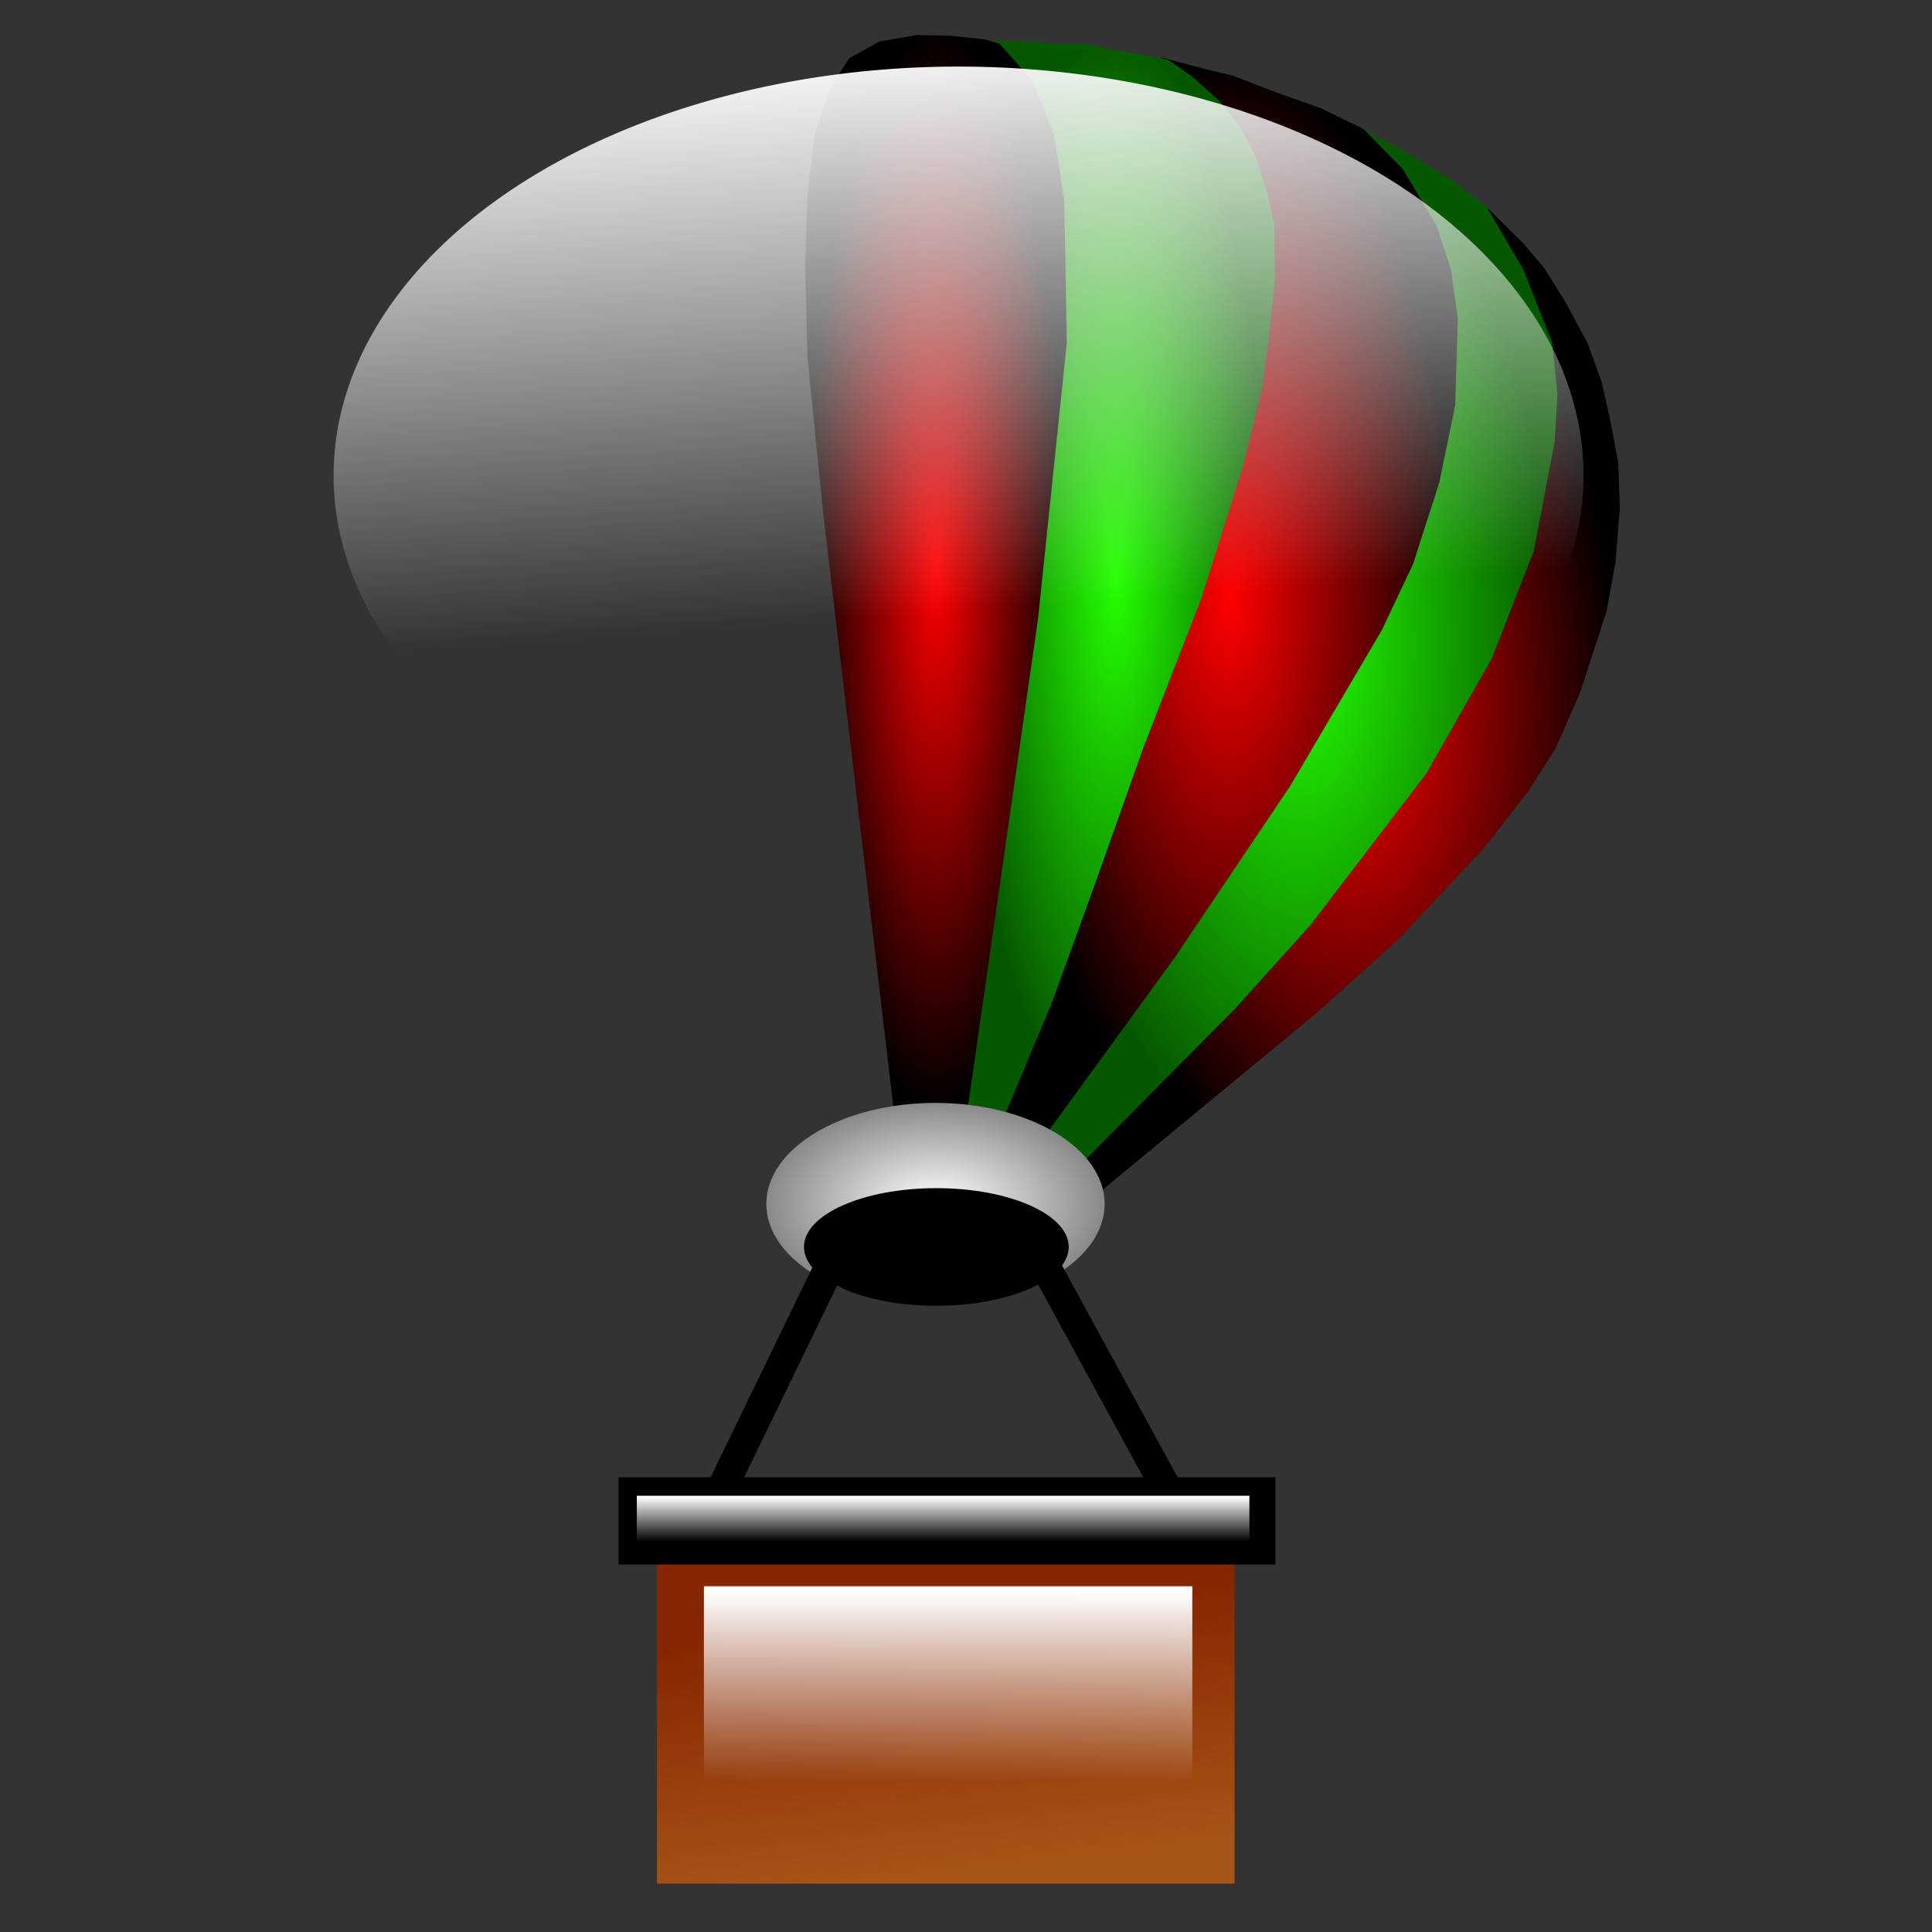 <svg xmlns="http://www.w3.org/2000/svg" xmlns:xlink="http://www.w3.org/1999/xlink" viewBox="0 0 64 64"><rect x="0" y="0" width="64" height="64" fill="#333333" stroke="none"/><defs><radialGradient id="f" xlink:href="#b" gradientUnits="userSpaceOnUse" cy="21.818" cx="41.591" gradientTransform="matrix(1 0 0 3.607 -3.857 -58.291)" r="5.318"/><radialGradient id="i" gradientUnits="userSpaceOnUse" cy="43.909" cx="34.909" gradientTransform="matrix(1 0 0 .698 0 13.256)" r="4.818"><stop offset="0" stop-color="#fff"/><stop offset="1" stop-color="#898989"/></radialGradient><radialGradient id="c" xlink:href="#a" gradientUnits="userSpaceOnUse" cy="26.442" cx="49.733" gradientTransform="matrix(1 0 0 1.893 -3.857 -25.024)" r="9.342"/><radialGradient id="d" xlink:href="#b" gradientUnits="userSpaceOnUse" cy="24.227" cx="48" gradientTransform="matrix(1 0 0 2.088 -3.857 -27.764)" r="8.818"/><radialGradient id="e" xlink:href="#a" gradientUnits="userSpaceOnUse" cy="22.545" cx="45.545" gradientTransform="matrix(1 0 0 2.414 -3.857 -33.289)" r="7.909"/><radialGradient id="g" gradientUnits="userSpaceOnUse" cy="21.273" cx="35.325" gradientTransform="matrix(1 0 0 4.243 -3.827 -70.108)" r="4.538"><stop offset="0" stop-color="red"/><stop offset="1"/></radialGradient><linearGradient id="a"><stop offset="0" stop-color="red"/><stop offset="1"/></linearGradient><linearGradient id="b"><stop offset="0" stop-color="#24ff00"/><stop offset="1" stop-color="#065800"/></linearGradient><linearGradient id="h" y2="6.207" gradientUnits="userSpaceOnUse" x2="33.642" y1="24.145" x1="34.97"><stop offset="0" stop-color="#fff" stop-opacity="0"/><stop offset="1" stop-color="#fff"/></linearGradient><linearGradient id="l" y2="52.429" gradientUnits="userSpaceOnUse" x2="34.713" gradientTransform="matrix(.729 0 0 .213 7.367 38.418)" y1="59.372" x1="34.713"><stop offset="0" stop-color="#fff" stop-opacity="0"/><stop offset="1" stop-color="#fff"/></linearGradient><linearGradient id="k" y2="52.429" gradientUnits="userSpaceOnUse" x2="34.713" gradientTransform="matrix(.582 0 0 .903 12.373 5.393)" y1="59.372" x1="34.713"><stop offset="0" stop-color="#fff" stop-opacity="0"/><stop offset="1" stop-color="#fff"/></linearGradient><linearGradient id="j" y2="56.029" gradientUnits="userSpaceOnUse" x2="33.941" gradientTransform="matrix(.688 0 0 .946 8.82 .308)" y1="65.029" x1="34.713"><stop offset="0" stop-color="#a75418"/><stop offset="1" stop-color="#852600"/></linearGradient></defs><path d="M36.888 42.53l7.824-6.621 2.839-2.62 3.005-3.294 1.51-1.993.92-1.478.854-1.993.919-2.893.308-1.728.152-1.936-.057-1.617-.275-1.503-.301-1.368-.48-1.362-.771-1.463-.723-1.197-.732-.889-1.394-1.412 2.236 4.621.2 2.397-.067 1.865-.326 1.542-.527 2.379-.887 2.23-2.568 4.814-4.197 5.94-7.816 8.245z" fill="url(#c)" transform="matrix(.955 0 0 .932 .926 .08)"/><path d="M36.598 41.222l5.273-5.455 2.636-3 4-5.363 2.273-4.091 1.454-3.818.728-3.91.09-1.682-.181-1.817-1-2.591-1.273-2.228-1.233-.955-1.546-.971-1.676-.937 2.091 2.727.591 1 .773 3.091-.091 2-.182 2-.545 2.455-1.91 4.545L39.69 34.04l-4.364 6.182z" fill="url(#d)" transform="matrix(.955 0 0 .932 .926 .08)"/><path d="M35.325 40.222l4.455-6.273 4-6.09 3.181-5.546 1.091-2.364.91-2.909.545-2.727.09-3.091-.246-1.767-.481-1.505-1.17-2.009-1.375-1.445-1.47-.732-1.57-.57-1.471-.585-1.097-.273-1.43-.386 2.22 1.91.817 1.272.728 2.728-.091 1-.052 1.814-.04 1.367-.272 2.046-.454 2.409-5.137 14.318-3.227 8.773z" fill="url(#e)" transform="matrix(.955 0 0 .932 .926 .08)"/><path d="M33.87 39.586l1.636-4 1.546-4.364 1.636-4.727 2-5.273 1.455-4.727.671-2.798.238-1.838.199-1.954-.017-2.047-.267-1.162-.37-1.201-.513-1.021-.76-.98-.932-.851-.84-.603-.933-.194-.884-.144-1.028-.215-.809-.002-1.119-.081-1.23-.049 1.32 1.594.546 1.637.455 2-.091 4.545-.09 2.727-.365 3.546-.909 7.545-.909 6.637-1.09 7.727z" fill="url(#f)" transform="matrix(.955 0 0 .932 .926 .08)"/><path d="M32.582 39.417l2.454-17.498 1-9.832-.09-5.052-.363-2.345-.727-1.894-1.155-1.33-.53-.152-1.182-.13-1.16-.025-1.3.232-1.037.593-.636.992-.565 1.74-.254 2.139-.077 2.482.077 3.244.545 5.549 2.455 21.287z" fill="url(#g)" transform="matrix(.955 0 0 .932 .926 .08)"/><path d="M36.888 42.53l7.824-6.621 2.839-2.62 3.005-3.294 1.51-1.993.92-1.478.854-1.993.919-2.893.308-1.728.152-1.936-.057-1.617-.275-1.503-.301-1.368-.48-1.362-.771-1.463-.723-1.197-.732-.889-1.394-1.412 2.236 4.621.2 2.397-.067 1.865-.326 1.542-.527 2.379-.887 2.23-2.568 4.814-4.197 5.94-7.816 8.245z" fill="url(#c)" transform="matrix(-.881 0 0 .929 58.396 .219)"/><path d="M36.598 41.222l5.273-5.455 2.636-3 4-5.363 2.273-4.091 1.454-3.818.728-3.91.09-1.682-.181-1.817-1-2.591-1.273-2.228-1.233-.955-1.546-.971-1.676-.937 2.091 2.727.591 1 .773 3.091-.091 2-.182 2-.545 2.455-1.91 4.545L39.69 34.04l-4.364 6.182z" fill="url(#d)" transform="matrix(-.881 0 0 .929 58.396 .219)"/><path d="M35.325 40.222l4.455-6.273 4-6.09 3.181-5.546 1.091-2.364.91-2.909.545-2.727.09-3.091-.246-1.767-.481-1.505-1.17-2.009-1.375-1.445-1.47-.732-1.57-.57-1.471-.585-1.097-.273-1.43-.386 2.22 1.91.817 1.272.728 2.728-.091 1-.052 1.814-.04 1.367-.272 2.046-.454 2.409-5.137 14.318-3.227 8.773z" fill="url(#e)" transform="matrix(-.881 0 0 .929 58.396 .219)"/><path d="M33.87 39.586l1.636-4 1.546-4.364 1.636-4.727 2-5.273 1.455-4.727.671-2.798.238-1.838.199-1.954-.017-2.047-.267-1.162-.37-1.201-.513-1.021-.76-.98-.932-.851-.84-.603-.933-.194-.884-.144-1.028-.215-.809-.002-1.119-.081-1.23-.049 1.32 1.594.546 1.637.455 2-.091 4.545-.09 2.727-.365 3.546-.909 7.545-.909 6.637-1.09 7.727z" fill="url(#f)" transform="matrix(-.881 0 0 .929 58.396 .219)"/><path d="M51.426 20.031a18.256 12.599 0 11-36.512 0 18.256 12.599 0 1136.512 0z" transform="matrix(1.134 0 0 1.075 -5.861 -5.784)" fill-rule="evenodd" fill="url(#h)"/><g fill-rule="evenodd"><path d="M39.727 43.909c0 1.858-2.157 3.364-4.818 3.364s-4.818-1.506-4.818-3.364c0-1.858 2.157-3.364 4.818-3.364s4.818 1.506 4.818 3.364z" transform="matrix(1.163 0 0 .995 -9.61 -3.807)" fill="url(#i)"/><path d="M35.403 41.307c0 1.076-1.963 1.948-4.386 1.948s-4.385-.872-4.385-1.948 1.963-1.948 4.385-1.948 4.386.872 4.386 1.948z"/></g><path d="M23.399 50.372l4.114-8.485M39.084 50.115l-4.629-8.485" stroke="#000" fill="none"/><path fill-rule="evenodd" fill="url(#j)" d="M21.763 49.705h19.133v12.693H21.763z"/><path fill-rule="evenodd" d="M20.49 48.936h21.759v2.891H20.49z"/><path fill-rule="evenodd" fill="url(#k)" d="M23.318 52.547h16.179v12.117H23.318z"/><path fill-rule="evenodd" fill="url(#l)" d="M21.095 49.549h20.293v2.86H21.095z"/></svg>